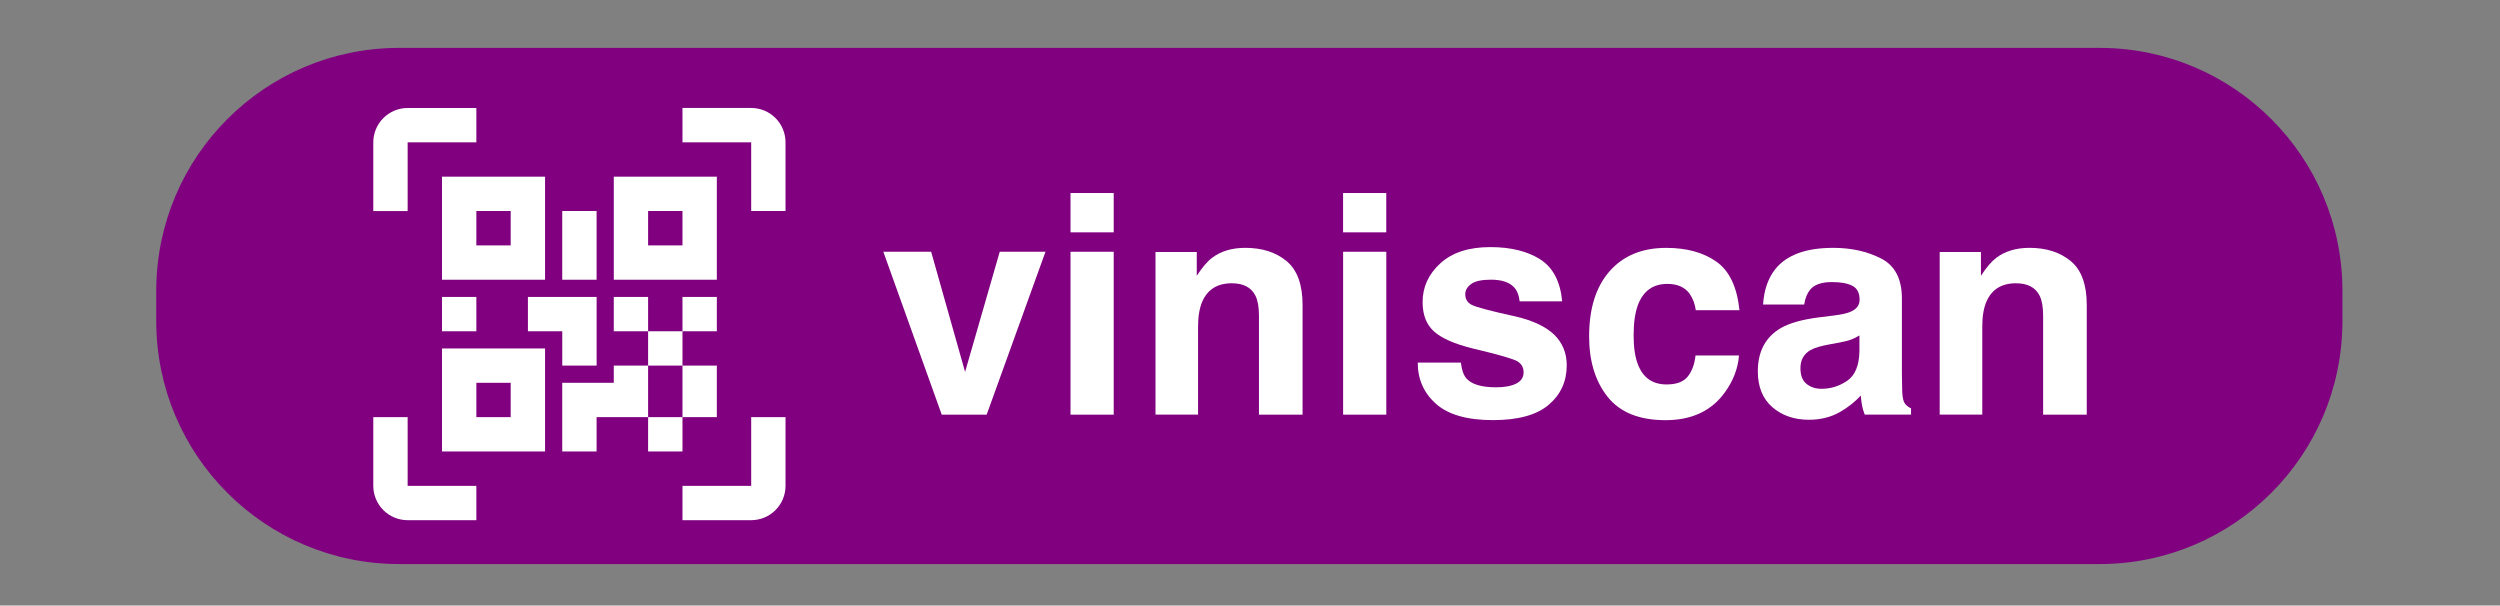 <?xml version="1.0" encoding="utf-8"?>
<!-- Generator: Adobe Illustrator 16.0.0, SVG Export Plug-In . SVG Version: 6.00 Build 0)  -->
<!DOCTYPE svg PUBLIC "-//W3C//DTD SVG 1.1//EN" "http://www.w3.org/Graphics/SVG/1.1/DTD/svg11.dtd">
<svg version="1.1" id="Calque_1" xmlns="http://www.w3.org/2000/svg" xmlns:xlink="http://www.w3.org/1999/xlink" x="0px" y="0px"
	 width="124px" height="30.035px" viewBox="0 0 124 30.035" enable-background="new 0 0 124 30.035" xml:space="preserve">
<rect x="0" y="0" width="124" height="30.035" fill="#808080" stroke="none"/>
<path fill="#800080" d="M116.184,15.929c0,6.654-5.395,12.048-12.048,12.048H19.798c-6.653,0-12.048-5.394-12.048-12.048v-1.507
	c0-6.652,5.395-12.047,12.048-12.047h84.338c6.653,0,12.048,5.395,12.048,12.048V15.929L116.184,15.929z"/>
<path fill="#FFFFFF" d="M21.924,8.763h5.111v5.111h-5.111V8.763z M35.555,8.763v5.111h-5.111V8.763H35.555z M30.443,18.134h1.703
	V16.43h-1.703v-1.703h1.703v1.703h1.705v-1.703h1.704v1.703h-1.704v1.704h1.704v2.556h-1.704v1.704h-1.705V20.69h-2.555v1.704
	h-1.704v-3.408h2.556V18.134z M32.146,18.134v2.556h1.705v-2.556H32.146z M21.924,22.394v-5.11h5.111v5.11H21.924z M23.627,10.467
	v1.704h1.703v-1.704H23.627z M32.146,10.467v1.704h1.705v-1.704H32.146z M23.627,18.986v1.704h1.703v-1.704H23.627z M21.924,14.727
	h1.703v1.703h-1.703V14.727z M26.184,14.727h3.408v3.407h-1.704V16.43h-1.703L26.184,14.727L26.184,14.727z M27.887,10.467h1.704
	v3.408h-1.704V10.467z M20.219,7.06v3.408h-1.704V7.06c0-0.452,0.18-0.886,0.5-1.204c0.319-0.319,0.753-0.5,1.204-0.5h3.408V7.06
	H20.219z M37.259,5.355c0.452,0,0.885,0.179,1.204,0.499c0.32,0.319,0.499,0.753,0.499,1.204v3.408h-1.703V7.06h-3.408V5.355H37.259
	z M20.219,20.69v3.409h3.408v1.702h-3.408c-0.452,0-0.886-0.179-1.204-0.499c-0.319-0.319-0.5-0.752-0.5-1.203V20.69H20.219z
	 M37.259,24.099V20.69h1.703v3.409c0,0.451-0.179,0.884-0.499,1.203c-0.319,0.32-0.752,0.499-1.204,0.499h-3.408v-1.702H37.259z"/>
<g>
	<path fill="#FFFFFF" d="M49.587,12.487h2.269l-2.918,8.08H46.71l-2.897-8.08h2.372l1.683,5.96L49.587,12.487z"/>
	<path fill="#FFFFFF" d="M55.24,11.524h-2.143v-1.95h2.143V11.524z M53.097,12.487h2.143v8.08h-2.143V12.487z"/>
	<path fill="#FFFFFF" d="M63.814,12.95c0.528,0.438,0.793,1.163,0.793,2.175v5.441h-2.163v-4.915c0-0.425-0.059-0.751-0.171-0.979
		c-0.207-0.415-0.599-0.622-1.177-0.622c-0.711,0-1.199,0.304-1.465,0.911c-0.136,0.322-0.207,0.73-0.207,1.23v4.374h-2.111v-8.065
		h2.046v1.179c0.271-0.416,0.524-0.714,0.767-0.896c0.433-0.327,0.982-0.49,1.646-0.49C62.605,12.294,63.286,12.513,63.814,12.95z"
		/>
	<path fill="#FFFFFF" d="M68.759,11.524h-2.142v-1.95h2.142V11.524z M66.619,12.487h2.142v8.08h-2.142V12.487z"/>
	<path fill="#FFFFFF" d="M72.459,17.988c0.046,0.375,0.141,0.643,0.291,0.8c0.263,0.281,0.75,0.423,1.457,0.423
		c0.419,0,0.75-0.062,0.996-0.185c0.246-0.124,0.367-0.309,0.367-0.558c0-0.237-0.098-0.417-0.297-0.541
		c-0.196-0.123-0.934-0.336-2.21-0.639c-0.918-0.226-1.564-0.51-1.939-0.852c-0.375-0.336-0.563-0.82-0.563-1.453
		c0-0.746,0.294-1.386,0.881-1.923c0.586-0.536,1.412-0.804,2.478-0.804c1.009,0,1.833,0.202,2.468,0.604
		c0.638,0.403,1.002,1.098,1.097,2.086h-2.112c-0.029-0.271-0.105-0.486-0.229-0.645c-0.234-0.286-0.63-0.429-1.19-0.429
		c-0.461,0-0.79,0.072-0.984,0.214c-0.196,0.144-0.293,0.311-0.293,0.504c0,0.242,0.103,0.418,0.312,0.526
		c0.208,0.115,0.942,0.309,2.206,0.586c0.841,0.198,1.473,0.497,1.892,0.896c0.414,0.406,0.623,0.911,0.623,1.52
		c0,0.802-0.298,1.453-0.896,1.961c-0.598,0.507-1.518,0.759-2.767,0.759c-1.272,0-2.212-0.269-2.818-0.804
		c-0.604-0.537-0.909-1.219-0.909-2.049H72.459z"/>
	<path fill="#FFFFFF" d="M84.111,15.385c-0.04-0.301-0.141-0.573-0.305-0.815c-0.239-0.326-0.605-0.489-1.106-0.489
		c-0.715,0-1.2,0.353-1.464,1.061c-0.138,0.374-0.208,0.871-0.208,1.493c0,0.592,0.069,1.065,0.208,1.427
		c0.251,0.672,0.729,1.007,1.428,1.007c0.495,0,0.846-0.134,1.055-0.4c0.208-0.266,0.333-0.612,0.378-1.037h2.157
		c-0.05,0.643-0.283,1.251-0.697,1.824c-0.662,0.924-1.646,1.385-2.945,1.385c-1.302,0-2.259-0.385-2.873-1.156
		c-0.612-0.771-0.919-1.77-0.919-2.998c0-1.386,0.338-2.464,1.017-3.235c0.678-0.771,1.613-1.157,2.805-1.157
		c1.014,0,1.845,0.228,2.489,0.682c0.646,0.454,1.028,1.258,1.146,2.409H84.111z"/>
	<path fill="#FFFFFF" d="M90.937,15.652c0.394-0.049,0.675-0.11,0.843-0.186c0.305-0.127,0.456-0.329,0.456-0.6
		c0-0.331-0.116-0.56-0.35-0.686s-0.574-0.189-1.025-0.189c-0.507,0-0.865,0.124-1.074,0.371c-0.15,0.182-0.252,0.43-0.3,0.741
		h-2.039c0.044-0.707,0.242-1.288,0.596-1.742c0.562-0.712,1.523-1.068,2.887-1.068c0.89,0,1.681,0.176,2.368,0.526
		c0.69,0.351,1.035,1.013,1.035,1.986v3.707c0,0.257,0.005,0.567,0.016,0.933c0.015,0.275,0.057,0.465,0.127,0.562
		c0.069,0.1,0.173,0.182,0.31,0.247v0.311h-2.297c-0.063-0.165-0.109-0.317-0.135-0.46S92.31,19.8,92.296,19.62
		c-0.293,0.314-0.633,0.585-1.016,0.806c-0.456,0.263-0.973,0.394-1.551,0.394c-0.735,0-1.341-0.209-1.822-0.626
		c-0.48-0.418-0.719-1.01-0.719-1.775c0-0.992,0.385-1.711,1.158-2.157c0.423-0.241,1.045-0.415,1.865-0.52L90.937,15.652z
		 M92.228,16.638c-0.136,0.084-0.272,0.151-0.409,0.203c-0.138,0.054-0.326,0.101-0.566,0.146l-0.481,0.089
		c-0.451,0.079-0.774,0.176-0.972,0.288c-0.332,0.194-0.498,0.492-0.498,0.896c0,0.362,0.102,0.623,0.305,0.783
		c0.202,0.161,0.449,0.241,0.74,0.241c0.462,0,0.887-0.133,1.276-0.399c0.389-0.268,0.591-0.756,0.605-1.46V16.638z"/>
	<path fill="#FFFFFF" d="M102.709,12.95c0.529,0.438,0.794,1.163,0.794,2.175v5.441h-2.164v-4.915c0-0.425-0.059-0.751-0.171-0.979
		c-0.205-0.415-0.598-0.622-1.177-0.622c-0.712,0-1.199,0.304-1.464,0.911c-0.138,0.322-0.206,0.73-0.206,1.23v4.374h-2.112v-8.065
		h2.046v1.179c0.269-0.416,0.524-0.714,0.767-0.896c0.433-0.327,0.982-0.49,1.647-0.49C101.499,12.294,102.181,12.513,102.709,12.95
		z"/>
</g>
</svg>
